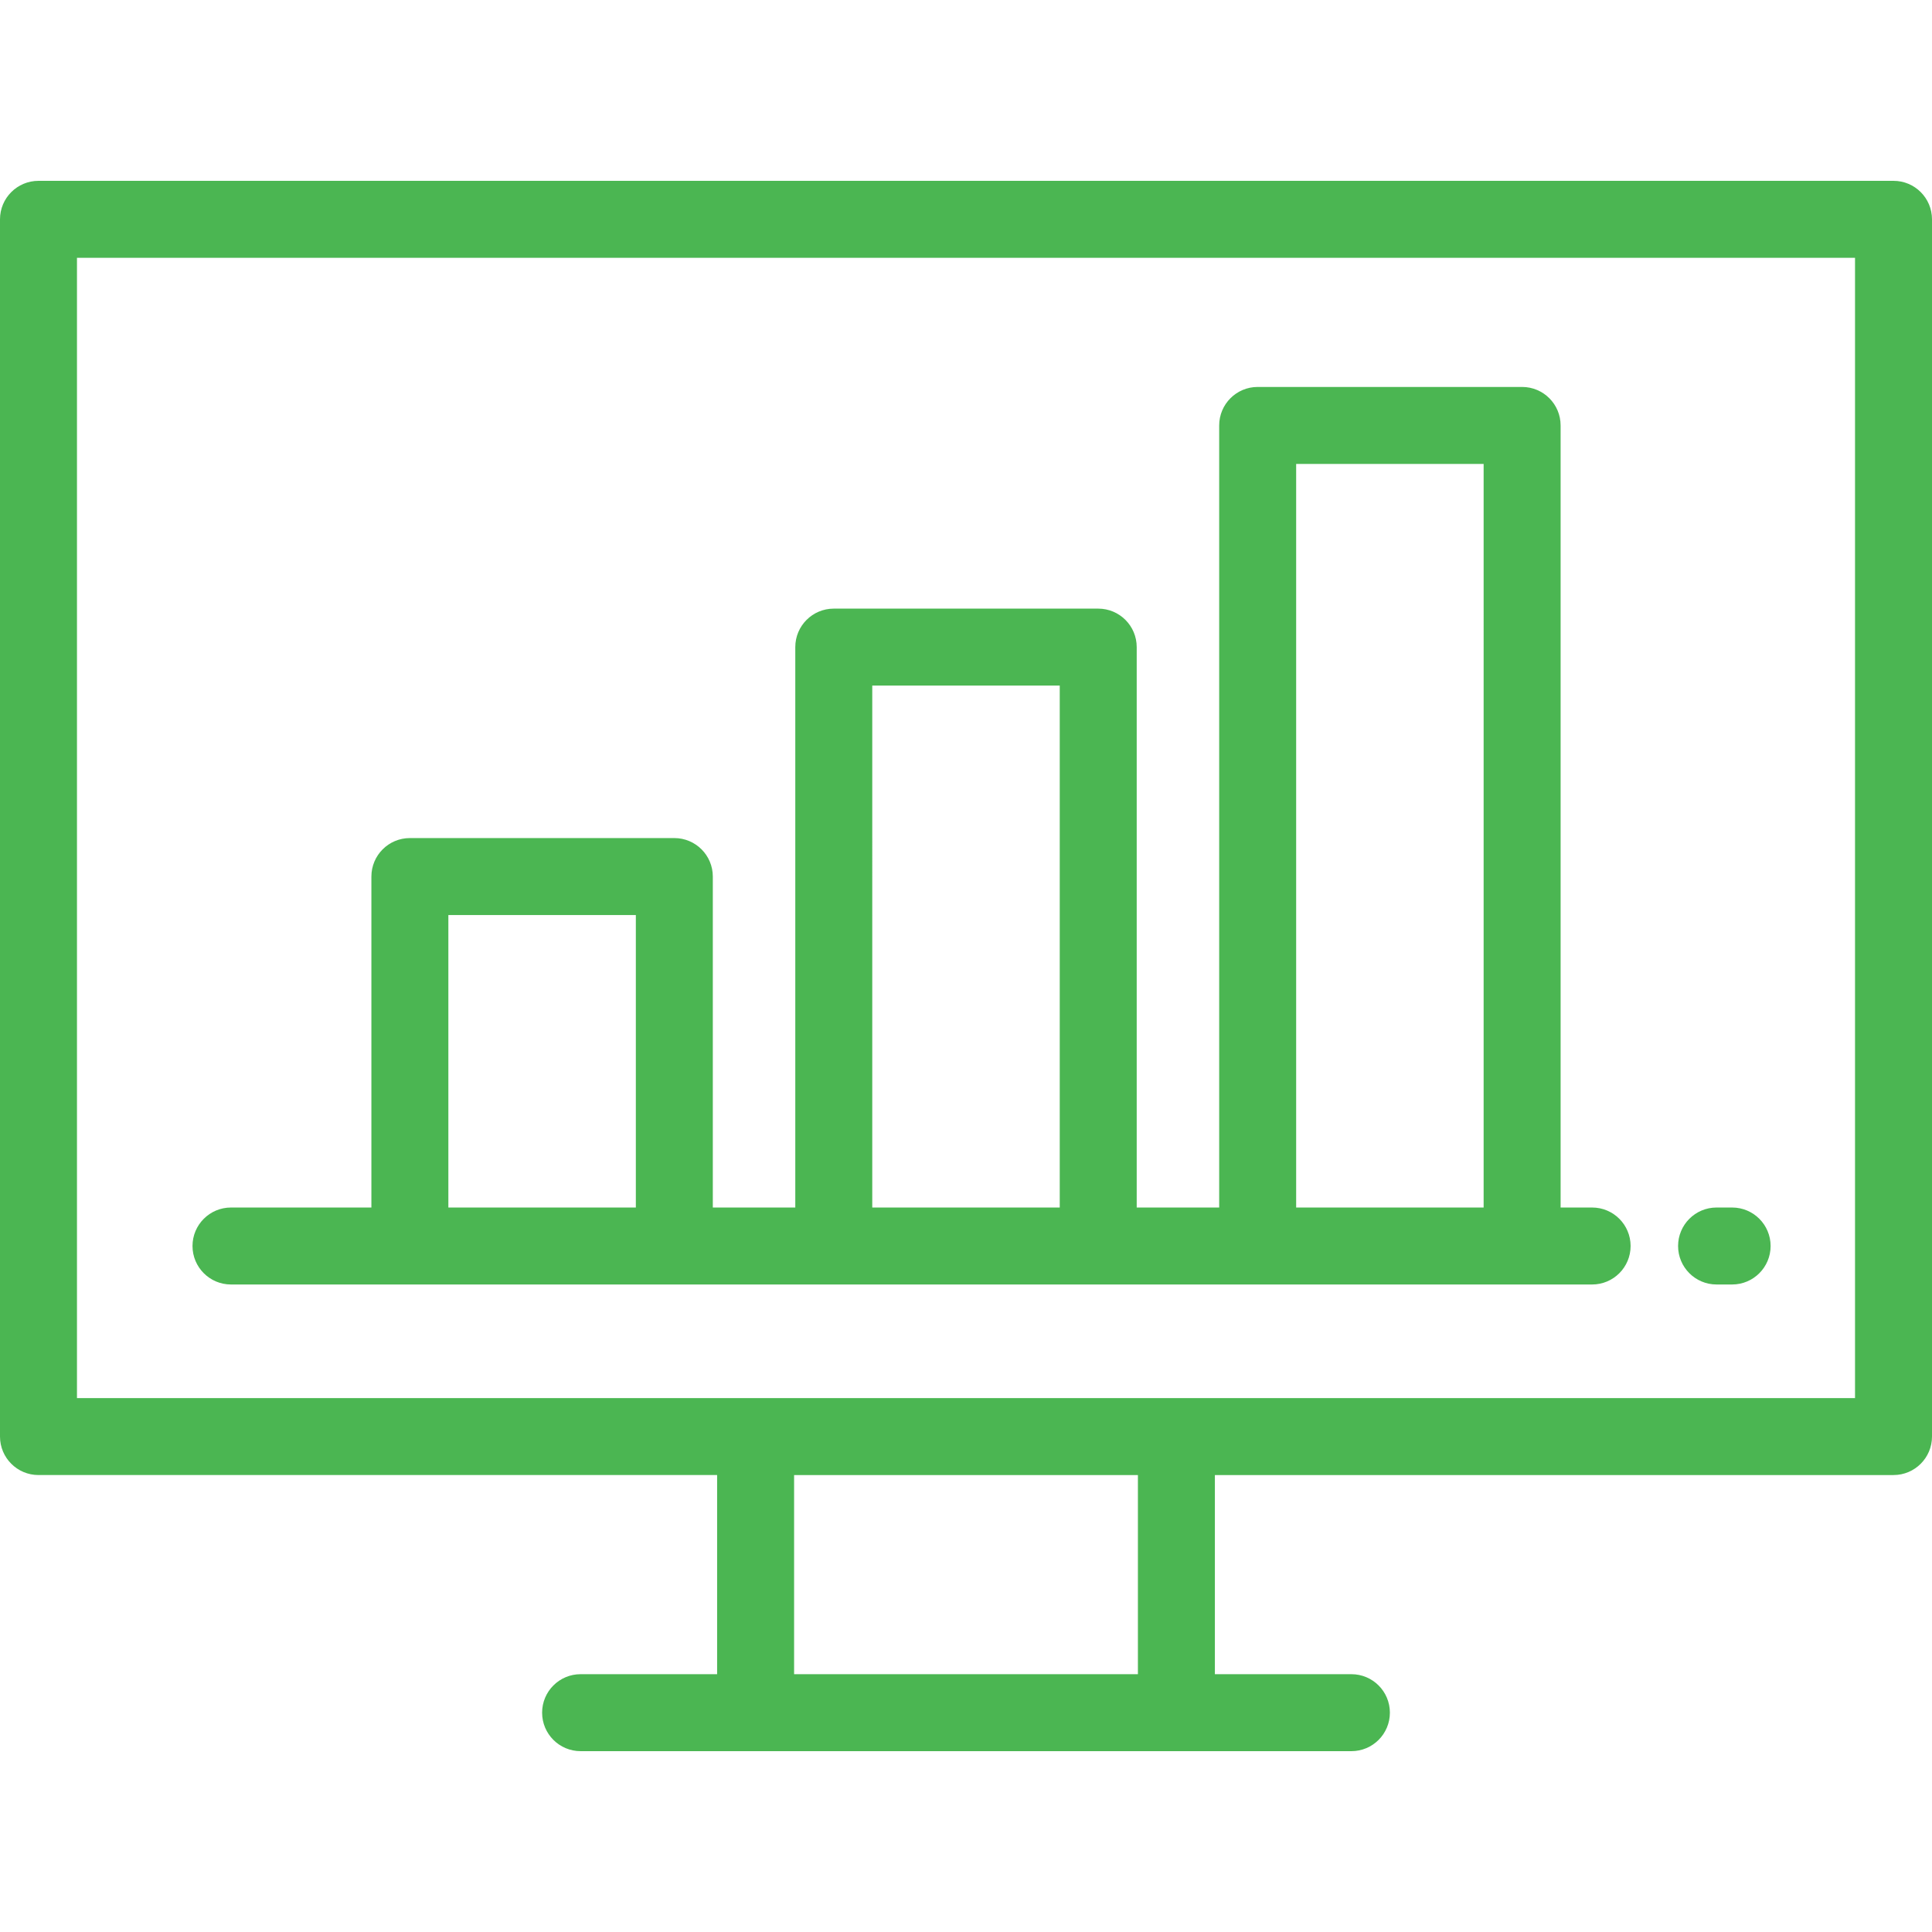 <?xml version="1.0" encoding="iso-8859-1"?>
<!-- Uploaded to: SVG Repo, www.svgrepo.com, Generator: SVG Repo Mixer Tools -->
<svg fill="#4bb652" version="1.1" id="Layer_1" xmlns="http://www.w3.org/2000/svg" xmlns:xlink="http://www.w3.org/1999/xlink" 
	 viewBox="0 0 512 512" xml:space="preserve">
<g>
	<g>
		<path d="M501.801,47.923H10.199C4.566,47.923,0,52.489,0,58.122v322.581c0,5.633,4.566,10.199,10.199,10.199h179.845v52.775
			h-36.179c-5.633,0-10.199,4.566-10.199,10.199c0,5.633,4.566,10.199,10.199,10.199h204.27v0.001
			c5.633,0,10.199-4.566,10.199-10.199c0-5.633-4.566-10.199-10.199-10.199h-36.179v-52.775h179.845
			c5.633,0,10.199-4.566,10.199-10.199V58.122C512,52.489,507.434,47.923,501.801,47.923z M301.558,443.679h-91.116v-52.775h91.116
			V443.679z M491.602,370.504H20.398V68.321h471.203V370.504z"/>
	</g>
</g>
<g>
	<g>
		<path d="M421.928,320.005h-8.351v-207.26c0-5.633-4.566-10.199-10.199-10.199h-70.082c-5.633,0-10.199,4.566-10.199,10.199v207.26
			H301.24V171.49c0-5.633-4.566-10.199-10.199-10.199h-70.082c-5.633,0-10.199,4.566-10.199,10.199v148.515h-21.857v-87.709
			c0-5.633-4.566-10.199-10.199-10.199h-70.082c-5.633,0-10.199,4.566-10.199,10.199v87.709H61.215
			c-5.633,0-10.199,4.566-10.199,10.199c0,5.633,4.566,10.199,10.199,10.199h360.713c5.633,0,10.199-4.566,10.199-10.199
			C432.127,324.571,427.561,320.005,421.928,320.005z M168.505,320.005h-49.683c0,0,0-77.51,0-77.51h49.683V320.005z
			 M280.842,320.005h-49.683V181.69h49.683V320.005z M393.178,320.005h-49.683V122.944h49.683V320.005z"/>
	</g>
</g>
<g>
	<g>
		<path d="M459.03,320.005h-4.122c-5.633,0-10.199,4.566-10.199,10.199c0,5.633,4.566,10.199,10.199,10.199h4.122
			c5.633,0,10.199-4.566,10.199-10.199C469.23,324.571,464.664,320.005,459.03,320.005z"/>
	</g>
</g>
</svg>